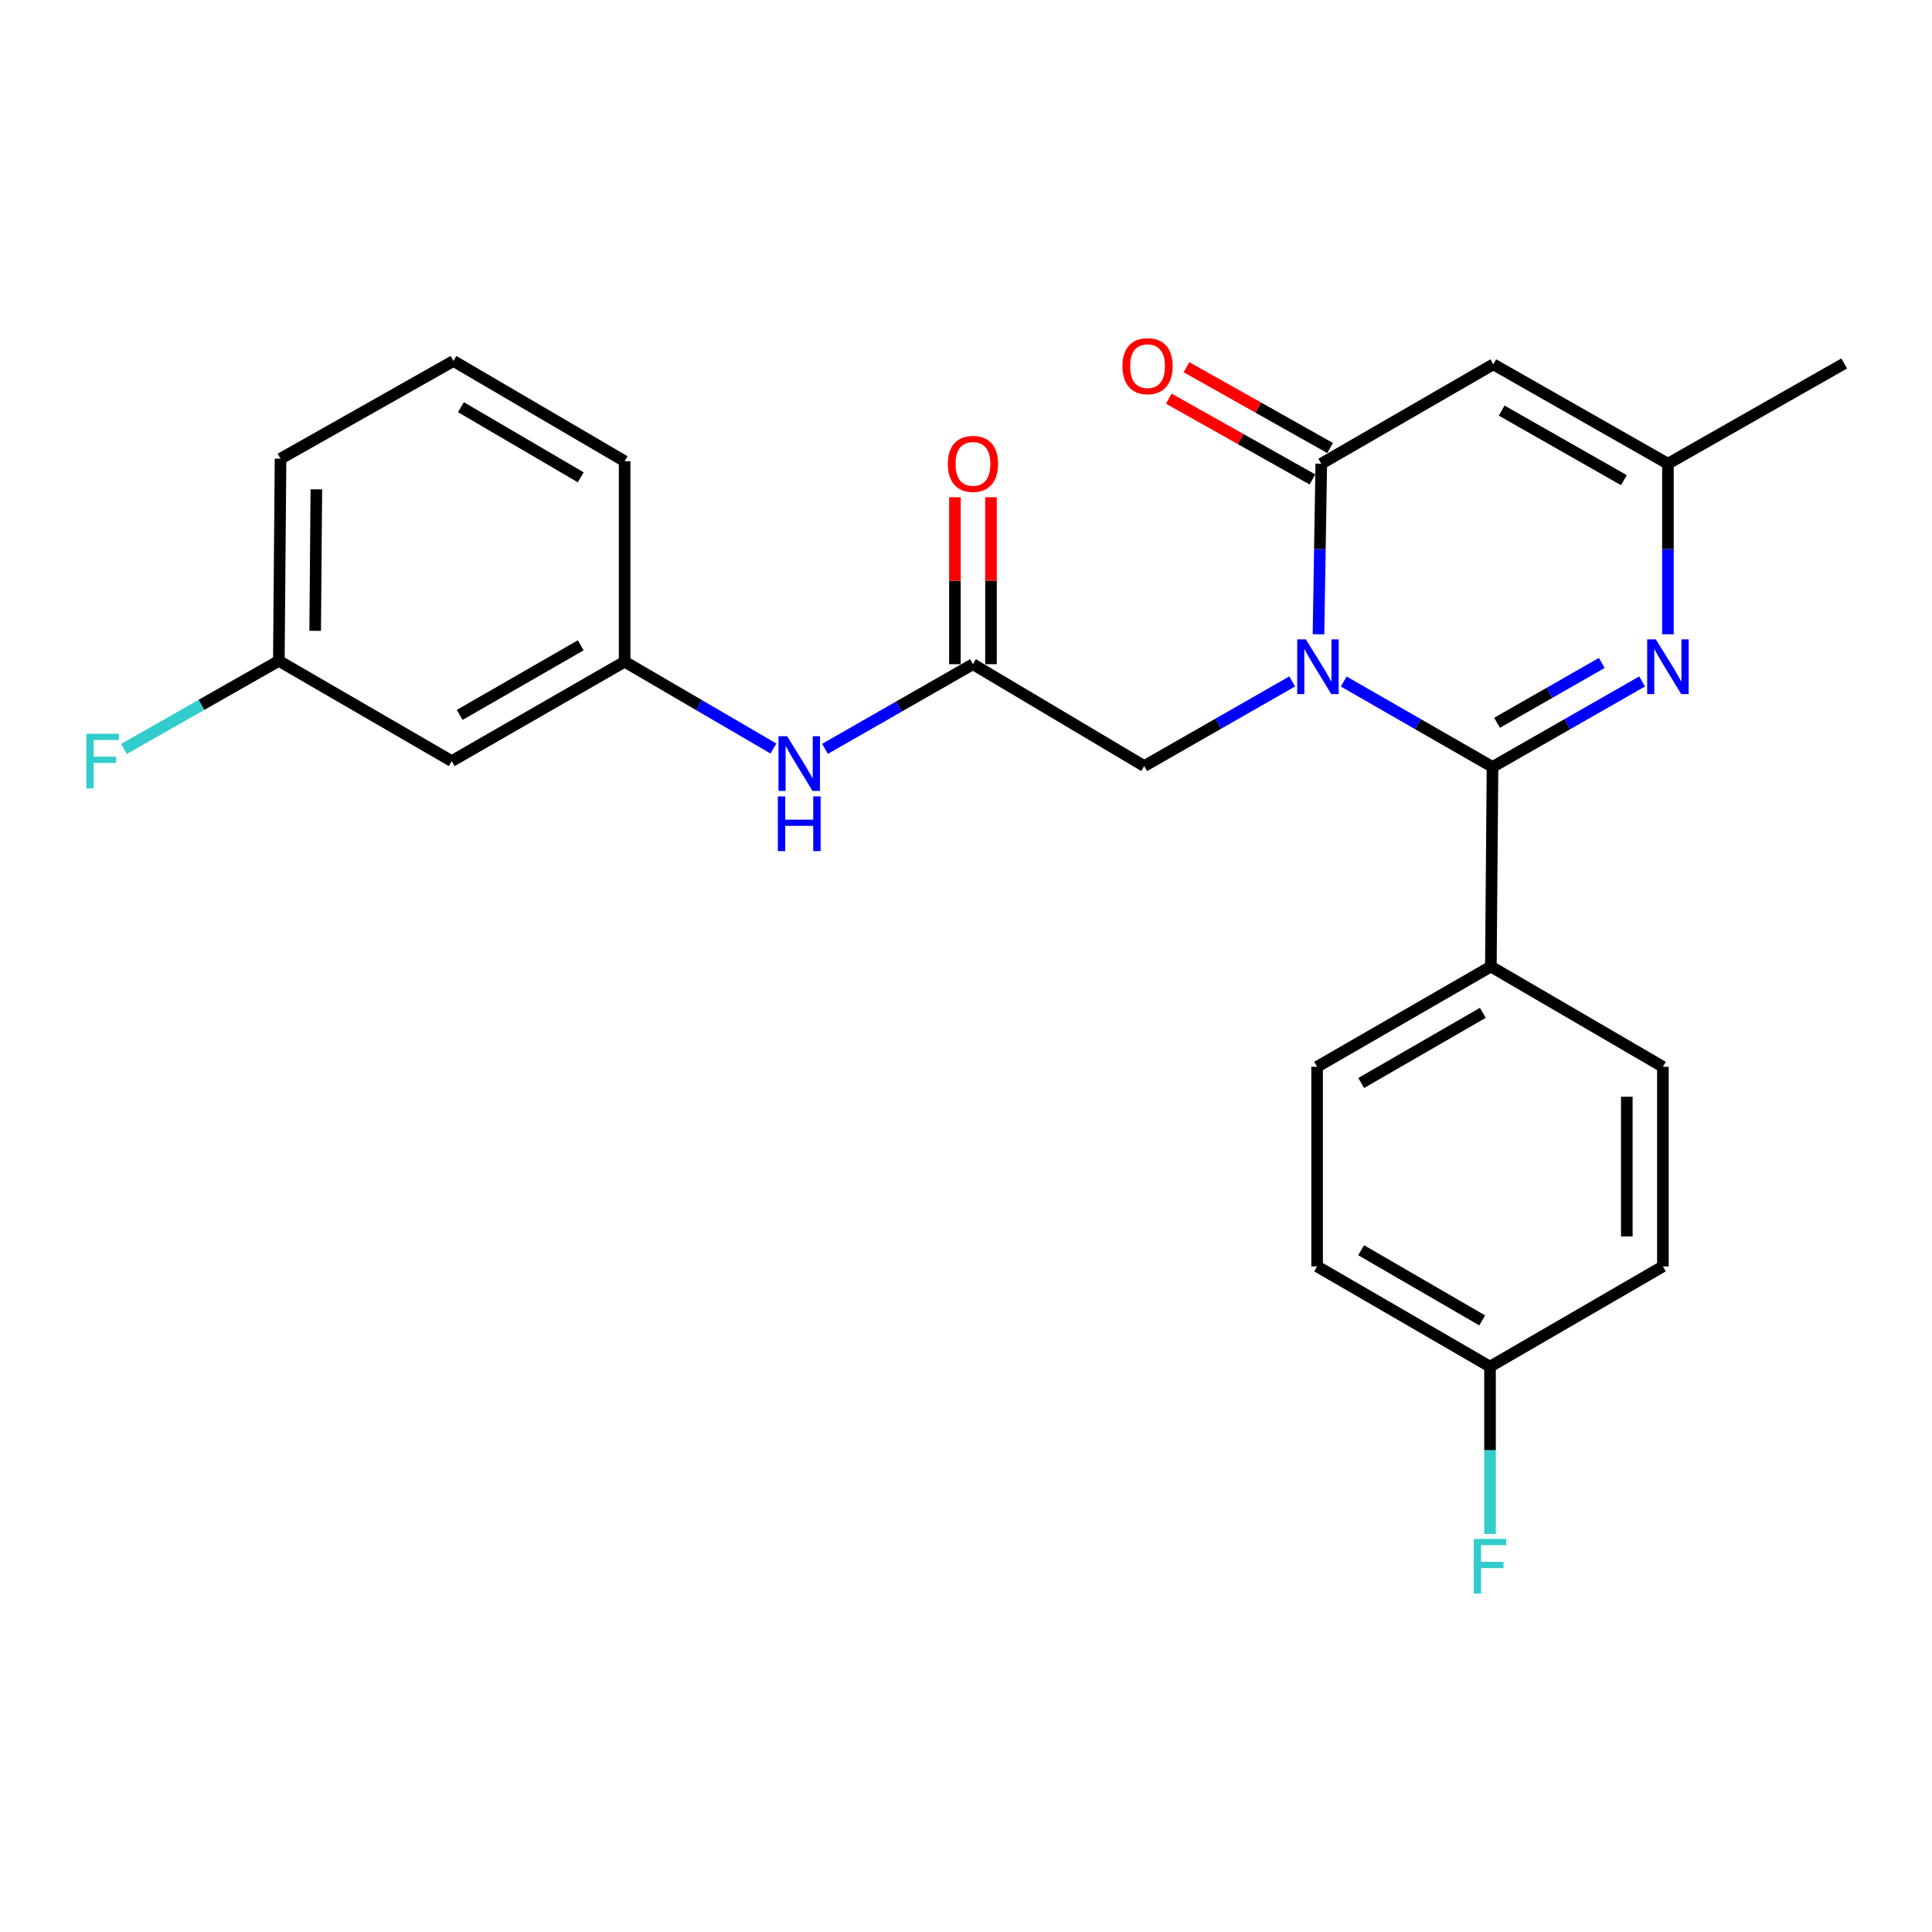 <?xml version='1.0' encoding='iso-8859-1'?>
<svg version='1.1' baseProfile='full'
              xmlns='http://www.w3.org/2000/svg'
                      xmlns:rdkit='http://www.rdkit.org/xml'
                      xmlns:xlink='http://www.w3.org/1999/xlink'
                  xml:space='preserve'
width='1000px' height='1000px' viewBox='0 0 1000 1000'>
<!-- END OF HEADER -->
<rect style='opacity:1.0;fill:#FFFFFF;stroke:none' width='1000' height='1000' x='0' y='0'> </rect>
<path class='bond-0' d='M 695.515,352.749 L 734.017,374.86' style='fill:none;fill-rule:evenodd;stroke:#0000FF;stroke-width:6px;stroke-linecap:butt;stroke-linejoin:miter;stroke-opacity:1' />
<path class='bond-0' d='M 734.017,374.86 L 772.519,396.972' style='fill:none;fill-rule:evenodd;stroke:#000000;stroke-width:6px;stroke-linecap:butt;stroke-linejoin:miter;stroke-opacity:1' />
<path class='bond-1' d='M 682.445,328.298 L 683.169,284.161' style='fill:none;fill-rule:evenodd;stroke:#0000FF;stroke-width:6px;stroke-linecap:butt;stroke-linejoin:miter;stroke-opacity:1' />
<path class='bond-1' d='M 683.169,284.161 L 683.892,240.023' style='fill:none;fill-rule:evenodd;stroke:#000000;stroke-width:6px;stroke-linecap:butt;stroke-linejoin:miter;stroke-opacity:1' />
<path class='bond-5' d='M 668.84,352.708 L 630.538,374.612' style='fill:none;fill-rule:evenodd;stroke:#0000FF;stroke-width:6px;stroke-linecap:butt;stroke-linejoin:miter;stroke-opacity:1' />
<path class='bond-5' d='M 630.538,374.612 L 592.236,396.516' style='fill:none;fill-rule:evenodd;stroke:#000000;stroke-width:6px;stroke-linecap:butt;stroke-linejoin:miter;stroke-opacity:1' />
<path class='bond-2' d='M 772.519,396.972 L 811.24,374.844' style='fill:none;fill-rule:evenodd;stroke:#000000;stroke-width:6px;stroke-linecap:butt;stroke-linejoin:miter;stroke-opacity:1' />
<path class='bond-2' d='M 811.24,374.844 L 849.96,352.716' style='fill:none;fill-rule:evenodd;stroke:#0000FF;stroke-width:6px;stroke-linecap:butt;stroke-linejoin:miter;stroke-opacity:1' />
<path class='bond-2' d='M 774.869,374.119 L 801.973,358.63' style='fill:none;fill-rule:evenodd;stroke:#000000;stroke-width:6px;stroke-linecap:butt;stroke-linejoin:miter;stroke-opacity:1' />
<path class='bond-2' d='M 801.973,358.63 L 829.078,343.14' style='fill:none;fill-rule:evenodd;stroke:#0000FF;stroke-width:6px;stroke-linecap:butt;stroke-linejoin:miter;stroke-opacity:1' />
<path class='bond-7' d='M 772.519,396.972 L 771.668,500.28' style='fill:none;fill-rule:evenodd;stroke:#000000;stroke-width:6px;stroke-linecap:butt;stroke-linejoin:miter;stroke-opacity:1' />
<path class='bond-3' d='M 683.892,240.023 L 772.945,188.572' style='fill:none;fill-rule:evenodd;stroke:#000000;stroke-width:6px;stroke-linecap:butt;stroke-linejoin:miter;stroke-opacity:1' />
<path class='bond-9' d='M 688.47,231.885 L 651.298,210.976' style='fill:none;fill-rule:evenodd;stroke:#000000;stroke-width:6px;stroke-linecap:butt;stroke-linejoin:miter;stroke-opacity:1' />
<path class='bond-9' d='M 651.298,210.976 L 614.126,190.067' style='fill:none;fill-rule:evenodd;stroke:#FF0000;stroke-width:6px;stroke-linecap:butt;stroke-linejoin:miter;stroke-opacity:1' />
<path class='bond-9' d='M 679.314,248.162 L 642.142,227.253' style='fill:none;fill-rule:evenodd;stroke:#000000;stroke-width:6px;stroke-linecap:butt;stroke-linejoin:miter;stroke-opacity:1' />
<path class='bond-9' d='M 642.142,227.253 L 604.97,206.345' style='fill:none;fill-rule:evenodd;stroke:#FF0000;stroke-width:6px;stroke-linecap:butt;stroke-linejoin:miter;stroke-opacity:1' />
<path class='bond-25' d='M 863.314,328.298 L 863.314,284.161' style='fill:none;fill-rule:evenodd;stroke:#0000FF;stroke-width:6px;stroke-linecap:butt;stroke-linejoin:miter;stroke-opacity:1' />
<path class='bond-25' d='M 863.314,284.161 L 863.314,240.023' style='fill:none;fill-rule:evenodd;stroke:#000000;stroke-width:6px;stroke-linecap:butt;stroke-linejoin:miter;stroke-opacity:1' />
<path class='bond-4' d='M 772.945,188.572 L 863.314,240.023' style='fill:none;fill-rule:evenodd;stroke:#000000;stroke-width:6px;stroke-linecap:butt;stroke-linejoin:miter;stroke-opacity:1' />
<path class='bond-4' d='M 777.26,212.519 L 840.519,248.535' style='fill:none;fill-rule:evenodd;stroke:#000000;stroke-width:6px;stroke-linecap:butt;stroke-linejoin:miter;stroke-opacity:1' />
<path class='bond-21' d='M 863.314,240.023 L 954.545,188.136' style='fill:none;fill-rule:evenodd;stroke:#000000;stroke-width:6px;stroke-linecap:butt;stroke-linejoin:miter;stroke-opacity:1' />
<path class='bond-6' d='M 592.236,396.516 L 503.599,343.788' style='fill:none;fill-rule:evenodd;stroke:#000000;stroke-width:6px;stroke-linecap:butt;stroke-linejoin:miter;stroke-opacity:1' />
<path class='bond-8' d='M 503.599,343.788 L 465.307,365.695' style='fill:none;fill-rule:evenodd;stroke:#000000;stroke-width:6px;stroke-linecap:butt;stroke-linejoin:miter;stroke-opacity:1' />
<path class='bond-8' d='M 465.307,365.695 L 427.015,387.603' style='fill:none;fill-rule:evenodd;stroke:#0000FF;stroke-width:6px;stroke-linecap:butt;stroke-linejoin:miter;stroke-opacity:1' />
<path class='bond-11' d='M 512.937,343.788 L 512.937,300.583' style='fill:none;fill-rule:evenodd;stroke:#000000;stroke-width:6px;stroke-linecap:butt;stroke-linejoin:miter;stroke-opacity:1' />
<path class='bond-11' d='M 512.937,300.583 L 512.937,257.377' style='fill:none;fill-rule:evenodd;stroke:#FF0000;stroke-width:6px;stroke-linecap:butt;stroke-linejoin:miter;stroke-opacity:1' />
<path class='bond-11' d='M 494.261,343.788 L 494.261,300.583' style='fill:none;fill-rule:evenodd;stroke:#000000;stroke-width:6px;stroke-linecap:butt;stroke-linejoin:miter;stroke-opacity:1' />
<path class='bond-11' d='M 494.261,300.583 L 494.261,257.377' style='fill:none;fill-rule:evenodd;stroke:#FF0000;stroke-width:6px;stroke-linecap:butt;stroke-linejoin:miter;stroke-opacity:1' />
<path class='bond-13' d='M 771.668,500.28 L 681.734,552.168' style='fill:none;fill-rule:evenodd;stroke:#000000;stroke-width:6px;stroke-linecap:butt;stroke-linejoin:miter;stroke-opacity:1' />
<path class='bond-13' d='M 767.511,524.24 L 704.557,560.561' style='fill:none;fill-rule:evenodd;stroke:#000000;stroke-width:6px;stroke-linecap:butt;stroke-linejoin:miter;stroke-opacity:1' />
<path class='bond-14' d='M 771.668,500.28 L 860.71,552.168' style='fill:none;fill-rule:evenodd;stroke:#000000;stroke-width:6px;stroke-linecap:butt;stroke-linejoin:miter;stroke-opacity:1' />
<path class='bond-10' d='M 400.33,387.435 L 361.823,364.963' style='fill:none;fill-rule:evenodd;stroke:#0000FF;stroke-width:6px;stroke-linecap:butt;stroke-linejoin:miter;stroke-opacity:1' />
<path class='bond-10' d='M 361.823,364.963 L 323.316,342.491' style='fill:none;fill-rule:evenodd;stroke:#000000;stroke-width:6px;stroke-linecap:butt;stroke-linejoin:miter;stroke-opacity:1' />
<path class='bond-12' d='M 323.316,342.491 L 233.817,393.943' style='fill:none;fill-rule:evenodd;stroke:#000000;stroke-width:6px;stroke-linecap:butt;stroke-linejoin:miter;stroke-opacity:1' />
<path class='bond-12' d='M 300.583,334.018 L 237.934,370.034' style='fill:none;fill-rule:evenodd;stroke:#000000;stroke-width:6px;stroke-linecap:butt;stroke-linejoin:miter;stroke-opacity:1' />
<path class='bond-23' d='M 323.316,342.491 L 323.316,238.726' style='fill:none;fill-rule:evenodd;stroke:#000000;stroke-width:6px;stroke-linecap:butt;stroke-linejoin:miter;stroke-opacity:1' />
<path class='bond-15' d='M 233.817,393.943 L 144.329,342.055' style='fill:none;fill-rule:evenodd;stroke:#000000;stroke-width:6px;stroke-linecap:butt;stroke-linejoin:miter;stroke-opacity:1' />
<path class='bond-17' d='M 681.734,552.168 L 681.734,655.486' style='fill:none;fill-rule:evenodd;stroke:#000000;stroke-width:6px;stroke-linecap:butt;stroke-linejoin:miter;stroke-opacity:1' />
<path class='bond-18' d='M 860.71,552.168 L 860.71,655.486' style='fill:none;fill-rule:evenodd;stroke:#000000;stroke-width:6px;stroke-linecap:butt;stroke-linejoin:miter;stroke-opacity:1' />
<path class='bond-18' d='M 842.034,567.665 L 842.034,639.988' style='fill:none;fill-rule:evenodd;stroke:#000000;stroke-width:6px;stroke-linecap:butt;stroke-linejoin:miter;stroke-opacity:1' />
<path class='bond-19' d='M 144.329,342.055 L 104.241,364.858' style='fill:none;fill-rule:evenodd;stroke:#000000;stroke-width:6px;stroke-linecap:butt;stroke-linejoin:miter;stroke-opacity:1' />
<path class='bond-19' d='M 104.241,364.858 L 64.152,387.661' style='fill:none;fill-rule:evenodd;stroke:#33CCCC;stroke-width:6px;stroke-linecap:butt;stroke-linejoin:miter;stroke-opacity:1' />
<path class='bond-27' d='M 144.329,342.055 L 145.201,237.429' style='fill:none;fill-rule:evenodd;stroke:#000000;stroke-width:6px;stroke-linecap:butt;stroke-linejoin:miter;stroke-opacity:1' />
<path class='bond-27' d='M 163.135,326.517 L 163.745,253.279' style='fill:none;fill-rule:evenodd;stroke:#000000;stroke-width:6px;stroke-linecap:butt;stroke-linejoin:miter;stroke-opacity:1' />
<path class='bond-16' d='M 771.233,707.374 L 860.71,655.486' style='fill:none;fill-rule:evenodd;stroke:#000000;stroke-width:6px;stroke-linecap:butt;stroke-linejoin:miter;stroke-opacity:1' />
<path class='bond-20' d='M 771.233,707.374 L 771.233,750.666' style='fill:none;fill-rule:evenodd;stroke:#000000;stroke-width:6px;stroke-linecap:butt;stroke-linejoin:miter;stroke-opacity:1' />
<path class='bond-20' d='M 771.233,750.666 L 771.233,793.959' style='fill:none;fill-rule:evenodd;stroke:#33CCCC;stroke-width:6px;stroke-linecap:butt;stroke-linejoin:miter;stroke-opacity:1' />
<path class='bond-26' d='M 771.233,707.374 L 681.734,655.486' style='fill:none;fill-rule:evenodd;stroke:#000000;stroke-width:6px;stroke-linecap:butt;stroke-linejoin:miter;stroke-opacity:1' />
<path class='bond-26' d='M 767.175,683.434 L 704.526,647.112' style='fill:none;fill-rule:evenodd;stroke:#000000;stroke-width:6px;stroke-linecap:butt;stroke-linejoin:miter;stroke-opacity:1' />
<path class='bond-22' d='M 234.709,186.849 L 323.316,238.726' style='fill:none;fill-rule:evenodd;stroke:#000000;stroke-width:6px;stroke-linecap:butt;stroke-linejoin:miter;stroke-opacity:1' />
<path class='bond-22' d='M 238.564,210.747 L 300.589,247.061' style='fill:none;fill-rule:evenodd;stroke:#000000;stroke-width:6px;stroke-linecap:butt;stroke-linejoin:miter;stroke-opacity:1' />
<path class='bond-24' d='M 234.709,186.849 L 145.201,237.429' style='fill:none;fill-rule:evenodd;stroke:#000000;stroke-width:6px;stroke-linecap:butt;stroke-linejoin:miter;stroke-opacity:1' />
<path  class='atom-0' d='M 675.91 330.925
L 685.19 345.925
Q 686.11 347.405, 687.59 350.085
Q 689.07 352.765, 689.15 352.925
L 689.15 330.925
L 692.91 330.925
L 692.91 359.245
L 689.03 359.245
L 679.07 342.845
Q 677.91 340.925, 676.67 338.725
Q 675.47 336.525, 675.11 335.845
L 675.11 359.245
L 671.43 359.245
L 671.43 330.925
L 675.91 330.925
' fill='#0000FF'/>
<path  class='atom-3' d='M 857.054 330.925
L 866.334 345.925
Q 867.254 347.405, 868.734 350.085
Q 870.214 352.765, 870.294 352.925
L 870.294 330.925
L 874.054 330.925
L 874.054 359.245
L 870.174 359.245
L 860.214 342.845
Q 859.054 340.925, 857.814 338.725
Q 856.614 336.525, 856.254 335.845
L 856.254 359.245
L 852.574 359.245
L 852.574 330.925
L 857.054 330.925
' fill='#0000FF'/>
<path  class='atom-9' d='M 407.425 381.069
L 416.705 396.069
Q 417.625 397.549, 419.105 400.229
Q 420.585 402.909, 420.665 403.069
L 420.665 381.069
L 424.425 381.069
L 424.425 409.389
L 420.545 409.389
L 410.585 392.989
Q 409.425 391.069, 408.185 388.869
Q 406.985 386.669, 406.625 385.989
L 406.625 409.389
L 402.945 409.389
L 402.945 381.069
L 407.425 381.069
' fill='#0000FF'/>
<path  class='atom-9' d='M 402.605 412.221
L 406.445 412.221
L 406.445 424.261
L 420.925 424.261
L 420.925 412.221
L 424.765 412.221
L 424.765 440.541
L 420.925 440.541
L 420.925 427.461
L 406.445 427.461
L 406.445 440.541
L 402.605 440.541
L 402.605 412.221
' fill='#0000FF'/>
<path  class='atom-10' d='M 580.969 189.523
Q 580.969 182.723, 584.329 178.923
Q 587.689 175.123, 593.969 175.123
Q 600.249 175.123, 603.609 178.923
Q 606.969 182.723, 606.969 189.523
Q 606.969 196.403, 603.569 200.323
Q 600.169 204.203, 593.969 204.203
Q 587.729 204.203, 584.329 200.323
Q 580.969 196.443, 580.969 189.523
M 593.969 201.003
Q 598.289 201.003, 600.609 198.123
Q 602.969 195.203, 602.969 189.523
Q 602.969 183.963, 600.609 181.163
Q 598.289 178.323, 593.969 178.323
Q 589.649 178.323, 587.289 181.123
Q 584.969 183.923, 584.969 189.523
Q 584.969 195.243, 587.289 198.123
Q 589.649 201.003, 593.969 201.003
' fill='#FF0000'/>
<path  class='atom-12' d='M 490.599 240.103
Q 490.599 233.303, 493.959 229.503
Q 497.319 225.703, 503.599 225.703
Q 509.879 225.703, 513.239 229.503
Q 516.599 233.303, 516.599 240.103
Q 516.599 246.983, 513.199 250.903
Q 509.799 254.783, 503.599 254.783
Q 497.359 254.783, 493.959 250.903
Q 490.599 247.023, 490.599 240.103
M 503.599 251.583
Q 507.919 251.583, 510.239 248.703
Q 512.599 245.783, 512.599 240.103
Q 512.599 234.543, 510.239 231.743
Q 507.919 228.903, 503.599 228.903
Q 499.279 228.903, 496.919 231.703
Q 494.599 234.503, 494.599 240.103
Q 494.599 245.823, 496.919 248.703
Q 499.279 251.583, 503.599 251.583
' fill='#FF0000'/>
<path  class='atom-20' d='M 44.689 379.783
L 61.529 379.783
L 61.529 383.023
L 48.489 383.023
L 48.489 391.623
L 60.089 391.623
L 60.089 394.903
L 48.489 394.903
L 48.489 408.103
L 44.689 408.103
L 44.689 379.783
' fill='#33CCCC'/>
<path  class='atom-21' d='M 762.813 796.542
L 779.653 796.542
L 779.653 799.782
L 766.613 799.782
L 766.613 808.382
L 778.213 808.382
L 778.213 811.662
L 766.613 811.662
L 766.613 824.862
L 762.813 824.862
L 762.813 796.542
' fill='#33CCCC'/>
</svg>
